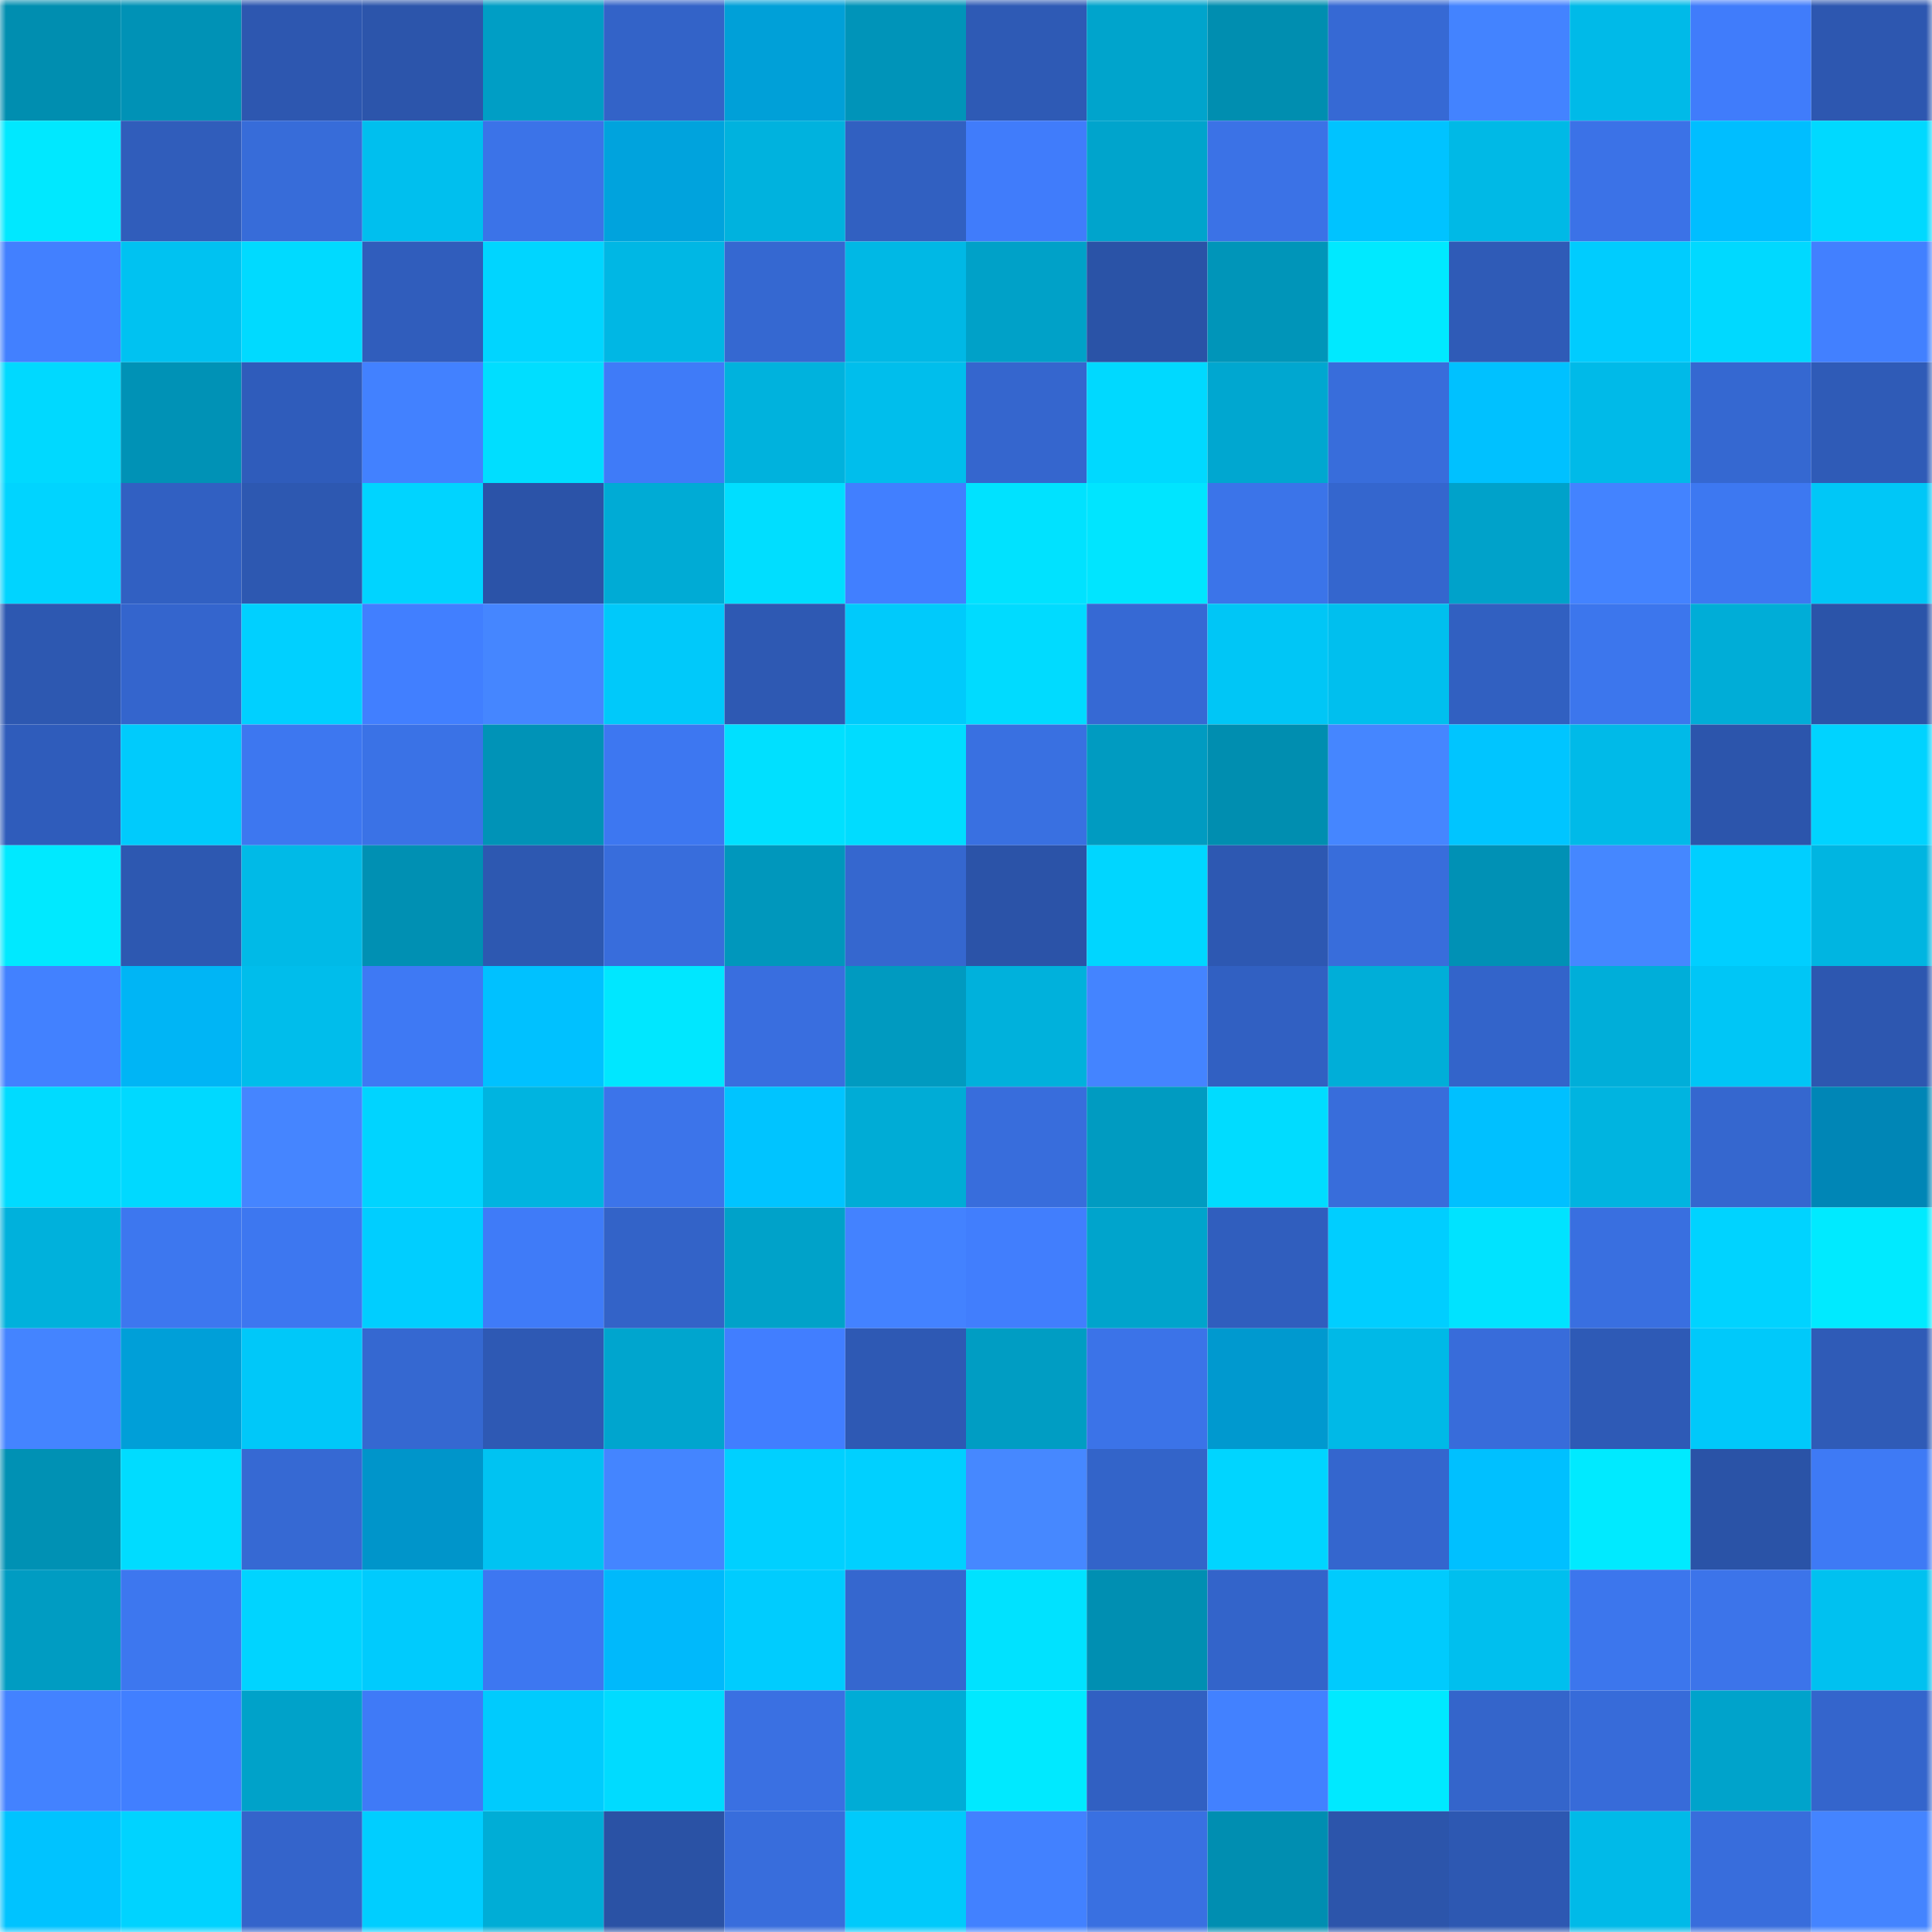<svg viewBox="0 0 160 160" fill="none" role="img" xmlns="http://www.w3.org/2000/svg" width="240" height="240" name="ens%2Coverman.eth"><mask id="2088196913" mask-type="alpha" maskUnits="userSpaceOnUse" x="0" y="0" width="160" height="160"><rect width="160" height="160" fill="#FFFFFF"></rect></mask><g mask="url(#2088196913)"><rect x="0" y="0" width="10" height="10" fill="#008eb0"></rect><rect x="10" y="0" width="10" height="10" fill="#0092b6"></rect><rect x="20" y="0" width="10" height="10" fill="#2d57b0"></rect><rect x="30" y="0" width="10" height="10" fill="#2c55ab"></rect><rect x="40" y="0" width="10" height="10" fill="#009ec5"></rect><rect x="50" y="0" width="10" height="10" fill="#3363c8"></rect><rect x="60" y="0" width="10" height="10" fill="#00a0d8"></rect><rect x="70" y="0" width="10" height="10" fill="#0094b9"></rect><rect x="80" y="0" width="10" height="10" fill="#2e5ab5"></rect><rect x="90" y="0" width="10" height="10" fill="#00a4cc"></rect><rect x="100" y="0" width="10" height="10" fill="#008eb0"></rect><rect x="110" y="0" width="10" height="10" fill="#3669d4"></rect><rect x="120" y="0" width="10" height="10" fill="#4383ff"></rect><rect x="130" y="0" width="10" height="10" fill="#00bae8"></rect><rect x="140" y="0" width="10" height="10" fill="#407cfb"></rect><rect x="150" y="0" width="10" height="10" fill="#2d57b0"></rect><rect x="0" y="10" width="10" height="10" fill="#00e8ff"></rect><rect x="10" y="10" width="10" height="10" fill="#305dbb"></rect><rect x="20" y="10" width="10" height="10" fill="#376cd9"></rect><rect x="30" y="10" width="10" height="10" fill="#00bfee"></rect><rect x="40" y="10" width="10" height="10" fill="#3b73e8"></rect><rect x="50" y="10" width="10" height="10" fill="#00a3dd"></rect><rect x="60" y="10" width="10" height="10" fill="#00b2de"></rect><rect x="70" y="10" width="10" height="10" fill="#3160c1"></rect><rect x="80" y="10" width="10" height="10" fill="#407cfb"></rect><rect x="90" y="10" width="10" height="10" fill="#00a4cc"></rect><rect x="100" y="10" width="10" height="10" fill="#3b72e6"></rect><rect x="110" y="10" width="10" height="10" fill="#00c3ff"></rect><rect x="120" y="10" width="10" height="10" fill="#00b9e6"></rect><rect x="130" y="10" width="10" height="10" fill="#3b72e7"></rect><rect x="140" y="10" width="10" height="10" fill="#00beff"></rect><rect x="150" y="10" width="10" height="10" fill="#00d9ff"></rect><rect x="0" y="20" width="10" height="10" fill="#4280ff"></rect><rect x="10" y="20" width="10" height="10" fill="#00c2f1"></rect><rect x="20" y="20" width="10" height="10" fill="#00daff"></rect><rect x="30" y="20" width="10" height="10" fill="#305dbc"></rect><rect x="40" y="20" width="10" height="10" fill="#00d5ff"></rect><rect x="50" y="20" width="10" height="10" fill="#00b7e4"></rect><rect x="60" y="20" width="10" height="10" fill="#3568d1"></rect><rect x="70" y="20" width="10" height="10" fill="#00b8e5"></rect><rect x="80" y="20" width="10" height="10" fill="#00a1c8"></rect><rect x="90" y="20" width="10" height="10" fill="#2a53a7"></rect><rect x="100" y="20" width="10" height="10" fill="#0095b9"></rect><rect x="110" y="20" width="10" height="10" fill="#00e9ff"></rect><rect x="120" y="20" width="10" height="10" fill="#2f5bb7"></rect><rect x="130" y="20" width="10" height="10" fill="#00ccfe"></rect><rect x="140" y="20" width="10" height="10" fill="#00d9ff"></rect><rect x="150" y="20" width="10" height="10" fill="#4280ff"></rect><rect x="0" y="30" width="10" height="10" fill="#00d9ff"></rect><rect x="10" y="30" width="10" height="10" fill="#0092b6"></rect><rect x="20" y="30" width="10" height="10" fill="#2f5cbb"></rect><rect x="30" y="30" width="10" height="10" fill="#4281ff"></rect><rect x="40" y="30" width="10" height="10" fill="#00deff"></rect><rect x="50" y="30" width="10" height="10" fill="#3f7bf8"></rect><rect x="60" y="30" width="10" height="10" fill="#00b2dd"></rect><rect x="70" y="30" width="10" height="10" fill="#00beec"></rect><rect x="80" y="30" width="10" height="10" fill="#3566ce"></rect><rect x="90" y="30" width="10" height="10" fill="#00d9ff"></rect><rect x="100" y="30" width="10" height="10" fill="#00a7d0"></rect><rect x="110" y="30" width="10" height="10" fill="#386ddb"></rect><rect x="120" y="30" width="10" height="10" fill="#00c1ff"></rect><rect x="130" y="30" width="10" height="10" fill="#00bae8"></rect><rect x="140" y="30" width="10" height="10" fill="#3568d1"></rect><rect x="150" y="30" width="10" height="10" fill="#2f5bb7"></rect><rect x="0" y="40" width="10" height="10" fill="#00d4ff"></rect><rect x="10" y="40" width="10" height="10" fill="#3160c2"></rect><rect x="20" y="40" width="10" height="10" fill="#2d58b1"></rect><rect x="30" y="40" width="10" height="10" fill="#00d4ff"></rect><rect x="40" y="40" width="10" height="10" fill="#2b53a8"></rect><rect x="50" y="40" width="10" height="10" fill="#00abd5"></rect><rect x="60" y="40" width="10" height="10" fill="#00deff"></rect><rect x="70" y="40" width="10" height="10" fill="#417fff"></rect><rect x="80" y="40" width="10" height="10" fill="#00e2ff"></rect><rect x="90" y="40" width="10" height="10" fill="#00e5ff"></rect><rect x="100" y="40" width="10" height="10" fill="#3b74e9"></rect><rect x="110" y="40" width="10" height="10" fill="#3466ce"></rect><rect x="120" y="40" width="10" height="10" fill="#00a2ca"></rect><rect x="130" y="40" width="10" height="10" fill="#4383ff"></rect><rect x="140" y="40" width="10" height="10" fill="#3d78f1"></rect><rect x="150" y="40" width="10" height="10" fill="#00c7f7"></rect><rect x="0" y="50" width="10" height="10" fill="#2d58b1"></rect><rect x="10" y="50" width="10" height="10" fill="#3465cd"></rect><rect x="20" y="50" width="10" height="10" fill="#00d0ff"></rect><rect x="30" y="50" width="10" height="10" fill="#417fff"></rect><rect x="40" y="50" width="10" height="10" fill="#4586ff"></rect><rect x="50" y="50" width="10" height="10" fill="#00c9fa"></rect><rect x="60" y="50" width="10" height="10" fill="#2e59b3"></rect><rect x="70" y="50" width="10" height="10" fill="#00cafb"></rect><rect x="80" y="50" width="10" height="10" fill="#00dbff"></rect><rect x="90" y="50" width="10" height="10" fill="#3669d4"></rect><rect x="100" y="50" width="10" height="10" fill="#00c6f6"></rect><rect x="110" y="50" width="10" height="10" fill="#00bfee"></rect><rect x="120" y="50" width="10" height="10" fill="#3160c1"></rect><rect x="130" y="50" width="10" height="10" fill="#3c76ed"></rect><rect x="140" y="50" width="10" height="10" fill="#00add7"></rect><rect x="150" y="50" width="10" height="10" fill="#2b54a9"></rect><rect x="0" y="60" width="10" height="10" fill="#2f5cbb"></rect><rect x="10" y="60" width="10" height="10" fill="#00cbfc"></rect><rect x="20" y="60" width="10" height="10" fill="#3d77f0"></rect><rect x="30" y="60" width="10" height="10" fill="#3a72e6"></rect><rect x="40" y="60" width="10" height="10" fill="#0093b7"></rect><rect x="50" y="60" width="10" height="10" fill="#3d77f1"></rect><rect x="60" y="60" width="10" height="10" fill="#00e0ff"></rect><rect x="70" y="60" width="10" height="10" fill="#00dcff"></rect><rect x="80" y="60" width="10" height="10" fill="#3970e1"></rect><rect x="90" y="60" width="10" height="10" fill="#009bc1"></rect><rect x="100" y="60" width="10" height="10" fill="#008eb0"></rect><rect x="110" y="60" width="10" height="10" fill="#4586ff"></rect><rect x="120" y="60" width="10" height="10" fill="#00c5ff"></rect><rect x="130" y="60" width="10" height="10" fill="#00bae8"></rect><rect x="140" y="60" width="10" height="10" fill="#2c55ac"></rect><rect x="150" y="60" width="10" height="10" fill="#00d3ff"></rect><rect x="0" y="70" width="10" height="10" fill="#00e9ff"></rect><rect x="10" y="70" width="10" height="10" fill="#2d58b1"></rect><rect x="20" y="70" width="10" height="10" fill="#00bae7"></rect><rect x="30" y="70" width="10" height="10" fill="#0090b3"></rect><rect x="40" y="70" width="10" height="10" fill="#2d58b1"></rect><rect x="50" y="70" width="10" height="10" fill="#386ddc"></rect><rect x="60" y="70" width="10" height="10" fill="#0097bc"></rect><rect x="70" y="70" width="10" height="10" fill="#3567cf"></rect><rect x="80" y="70" width="10" height="10" fill="#2b53a8"></rect><rect x="90" y="70" width="10" height="10" fill="#00d6ff"></rect><rect x="100" y="70" width="10" height="10" fill="#2d58b2"></rect><rect x="110" y="70" width="10" height="10" fill="#386ddb"></rect><rect x="120" y="70" width="10" height="10" fill="#0091b5"></rect><rect x="130" y="70" width="10" height="10" fill="#4587ff"></rect><rect x="140" y="70" width="10" height="10" fill="#00cfff"></rect><rect x="150" y="70" width="10" height="10" fill="#00b5e1"></rect><rect x="0" y="80" width="10" height="10" fill="#4281ff"></rect><rect x="10" y="80" width="10" height="10" fill="#00b5f5"></rect><rect x="20" y="80" width="10" height="10" fill="#00bdeb"></rect><rect x="30" y="80" width="10" height="10" fill="#3e79f4"></rect><rect x="40" y="80" width="10" height="10" fill="#00c1ff"></rect><rect x="50" y="80" width="10" height="10" fill="#00e7ff"></rect><rect x="60" y="80" width="10" height="10" fill="#396edf"></rect><rect x="70" y="80" width="10" height="10" fill="#009ac0"></rect><rect x="80" y="80" width="10" height="10" fill="#00b1dc"></rect><rect x="90" y="80" width="10" height="10" fill="#4484ff"></rect><rect x="100" y="80" width="10" height="10" fill="#3160c2"></rect><rect x="110" y="80" width="10" height="10" fill="#00aed8"></rect><rect x="120" y="80" width="10" height="10" fill="#3364ca"></rect><rect x="130" y="80" width="10" height="10" fill="#00aed9"></rect><rect x="140" y="80" width="10" height="10" fill="#00c6f6"></rect><rect x="150" y="80" width="10" height="10" fill="#2d57b0"></rect><rect x="0" y="90" width="10" height="10" fill="#00dbff"></rect><rect x="10" y="90" width="10" height="10" fill="#00d9ff"></rect><rect x="20" y="90" width="10" height="10" fill="#4585ff"></rect><rect x="30" y="90" width="10" height="10" fill="#00d4ff"></rect><rect x="40" y="90" width="10" height="10" fill="#00b4e0"></rect><rect x="50" y="90" width="10" height="10" fill="#3c74ea"></rect><rect x="60" y="90" width="10" height="10" fill="#00c4ff"></rect><rect x="70" y="90" width="10" height="10" fill="#00acd6"></rect><rect x="80" y="90" width="10" height="10" fill="#386ddc"></rect><rect x="90" y="90" width="10" height="10" fill="#009bc1"></rect><rect x="100" y="90" width="10" height="10" fill="#00dcff"></rect><rect x="110" y="90" width="10" height="10" fill="#386ddb"></rect><rect x="120" y="90" width="10" height="10" fill="#00c0ff"></rect><rect x="130" y="90" width="10" height="10" fill="#00b4e0"></rect><rect x="140" y="90" width="10" height="10" fill="#3567cf"></rect><rect x="150" y="90" width="10" height="10" fill="#0086b6"></rect><rect x="0" y="100" width="10" height="10" fill="#00b1dc"></rect><rect x="10" y="100" width="10" height="10" fill="#3d77ef"></rect><rect x="20" y="100" width="10" height="10" fill="#3d77f0"></rect><rect x="30" y="100" width="10" height="10" fill="#00ceff"></rect><rect x="40" y="100" width="10" height="10" fill="#3f7bf8"></rect><rect x="50" y="100" width="10" height="10" fill="#3363c8"></rect><rect x="60" y="100" width="10" height="10" fill="#00a2c9"></rect><rect x="70" y="100" width="10" height="10" fill="#4382ff"></rect><rect x="80" y="100" width="10" height="10" fill="#417efd"></rect><rect x="90" y="100" width="10" height="10" fill="#00a4cc"></rect><rect x="100" y="100" width="10" height="10" fill="#305ebe"></rect><rect x="110" y="100" width="10" height="10" fill="#00ceff"></rect><rect x="120" y="100" width="10" height="10" fill="#00e3ff"></rect><rect x="130" y="100" width="10" height="10" fill="#396fe0"></rect><rect x="140" y="100" width="10" height="10" fill="#00d3ff"></rect><rect x="150" y="100" width="10" height="10" fill="#00eaff"></rect><rect x="0" y="110" width="10" height="10" fill="#4484ff"></rect><rect x="10" y="110" width="10" height="10" fill="#009fd8"></rect><rect x="20" y="110" width="10" height="10" fill="#00c8f9"></rect><rect x="30" y="110" width="10" height="10" fill="#3568d1"></rect><rect x="40" y="110" width="10" height="10" fill="#2e59b4"></rect><rect x="50" y="110" width="10" height="10" fill="#00a5ce"></rect><rect x="60" y="110" width="10" height="10" fill="#417eff"></rect><rect x="70" y="110" width="10" height="10" fill="#2e59b4"></rect><rect x="80" y="110" width="10" height="10" fill="#009dc3"></rect><rect x="90" y="110" width="10" height="10" fill="#3b73e8"></rect><rect x="100" y="110" width="10" height="10" fill="#0099cf"></rect><rect x="110" y="110" width="10" height="10" fill="#00b9e7"></rect><rect x="120" y="110" width="10" height="10" fill="#386cda"></rect><rect x="130" y="110" width="10" height="10" fill="#2e5ab6"></rect><rect x="140" y="110" width="10" height="10" fill="#00c9fa"></rect><rect x="150" y="110" width="10" height="10" fill="#2f5bb7"></rect><rect x="0" y="120" width="10" height="10" fill="#0091b4"></rect><rect x="10" y="120" width="10" height="10" fill="#00dcff"></rect><rect x="20" y="120" width="10" height="10" fill="#3669d3"></rect><rect x="30" y="120" width="10" height="10" fill="#0095ca"></rect><rect x="40" y="120" width="10" height="10" fill="#00c3f2"></rect><rect x="50" y="120" width="10" height="10" fill="#4485ff"></rect><rect x="60" y="120" width="10" height="10" fill="#00d0ff"></rect><rect x="70" y="120" width="10" height="10" fill="#00d0ff"></rect><rect x="80" y="120" width="10" height="10" fill="#4688ff"></rect><rect x="90" y="120" width="10" height="10" fill="#3364c9"></rect><rect x="100" y="120" width="10" height="10" fill="#00d5ff"></rect><rect x="110" y="120" width="10" height="10" fill="#3466ce"></rect><rect x="120" y="120" width="10" height="10" fill="#00c0ff"></rect><rect x="130" y="120" width="10" height="10" fill="#00eaff"></rect><rect x="140" y="120" width="10" height="10" fill="#2a53a7"></rect><rect x="150" y="120" width="10" height="10" fill="#3e7af5"></rect><rect x="0" y="130" width="10" height="10" fill="#009cc2"></rect><rect x="10" y="130" width="10" height="10" fill="#3d77ef"></rect><rect x="20" y="130" width="10" height="10" fill="#00d4ff"></rect><rect x="30" y="130" width="10" height="10" fill="#00cbfd"></rect><rect x="40" y="130" width="10" height="10" fill="#3d77f1"></rect><rect x="50" y="130" width="10" height="10" fill="#00b9fb"></rect><rect x="60" y="130" width="10" height="10" fill="#00ccfe"></rect><rect x="70" y="130" width="10" height="10" fill="#3567cf"></rect><rect x="80" y="130" width="10" height="10" fill="#00e2ff"></rect><rect x="90" y="130" width="10" height="10" fill="#008fb2"></rect><rect x="100" y="130" width="10" height="10" fill="#3364ca"></rect><rect x="110" y="130" width="10" height="10" fill="#00cbfd"></rect><rect x="120" y="130" width="10" height="10" fill="#00bfee"></rect><rect x="130" y="130" width="10" height="10" fill="#3c76ed"></rect><rect x="140" y="130" width="10" height="10" fill="#3c74ea"></rect><rect x="150" y="130" width="10" height="10" fill="#00c1f0"></rect><rect x="0" y="140" width="10" height="10" fill="#4382ff"></rect><rect x="10" y="140" width="10" height="10" fill="#417fff"></rect><rect x="20" y="140" width="10" height="10" fill="#00a2c9"></rect><rect x="30" y="140" width="10" height="10" fill="#3f7af7"></rect><rect x="40" y="140" width="10" height="10" fill="#00cbfd"></rect><rect x="50" y="140" width="10" height="10" fill="#00dbff"></rect><rect x="60" y="140" width="10" height="10" fill="#3a70e2"></rect><rect x="70" y="140" width="10" height="10" fill="#00acd6"></rect><rect x="80" y="140" width="10" height="10" fill="#00e9ff"></rect><rect x="90" y="140" width="10" height="10" fill="#3160c2"></rect><rect x="100" y="140" width="10" height="10" fill="#4281ff"></rect><rect x="110" y="140" width="10" height="10" fill="#00e9ff"></rect><rect x="120" y="140" width="10" height="10" fill="#3465cb"></rect><rect x="130" y="140" width="10" height="10" fill="#376bd9"></rect><rect x="140" y="140" width="10" height="10" fill="#00a3cb"></rect><rect x="150" y="140" width="10" height="10" fill="#3465cc"></rect><rect x="0" y="150" width="10" height="10" fill="#00c3ff"></rect><rect x="10" y="150" width="10" height="10" fill="#00d3ff"></rect><rect x="20" y="150" width="10" height="10" fill="#3464cb"></rect><rect x="30" y="150" width="10" height="10" fill="#00ceff"></rect><rect x="40" y="150" width="10" height="10" fill="#00add6"></rect><rect x="50" y="150" width="10" height="10" fill="#2a52a5"></rect><rect x="60" y="150" width="10" height="10" fill="#386ddc"></rect><rect x="70" y="150" width="10" height="10" fill="#00cafb"></rect><rect x="80" y="150" width="10" height="10" fill="#4281ff"></rect><rect x="90" y="150" width="10" height="10" fill="#3970e1"></rect><rect x="100" y="150" width="10" height="10" fill="#008eb1"></rect><rect x="110" y="150" width="10" height="10" fill="#2c55ab"></rect><rect x="120" y="150" width="10" height="10" fill="#2d58b2"></rect><rect x="130" y="150" width="10" height="10" fill="#00bae8"></rect><rect x="140" y="150" width="10" height="10" fill="#386ddc"></rect><rect x="150" y="150" width="10" height="10" fill="#4484ff"></rect></g></svg>